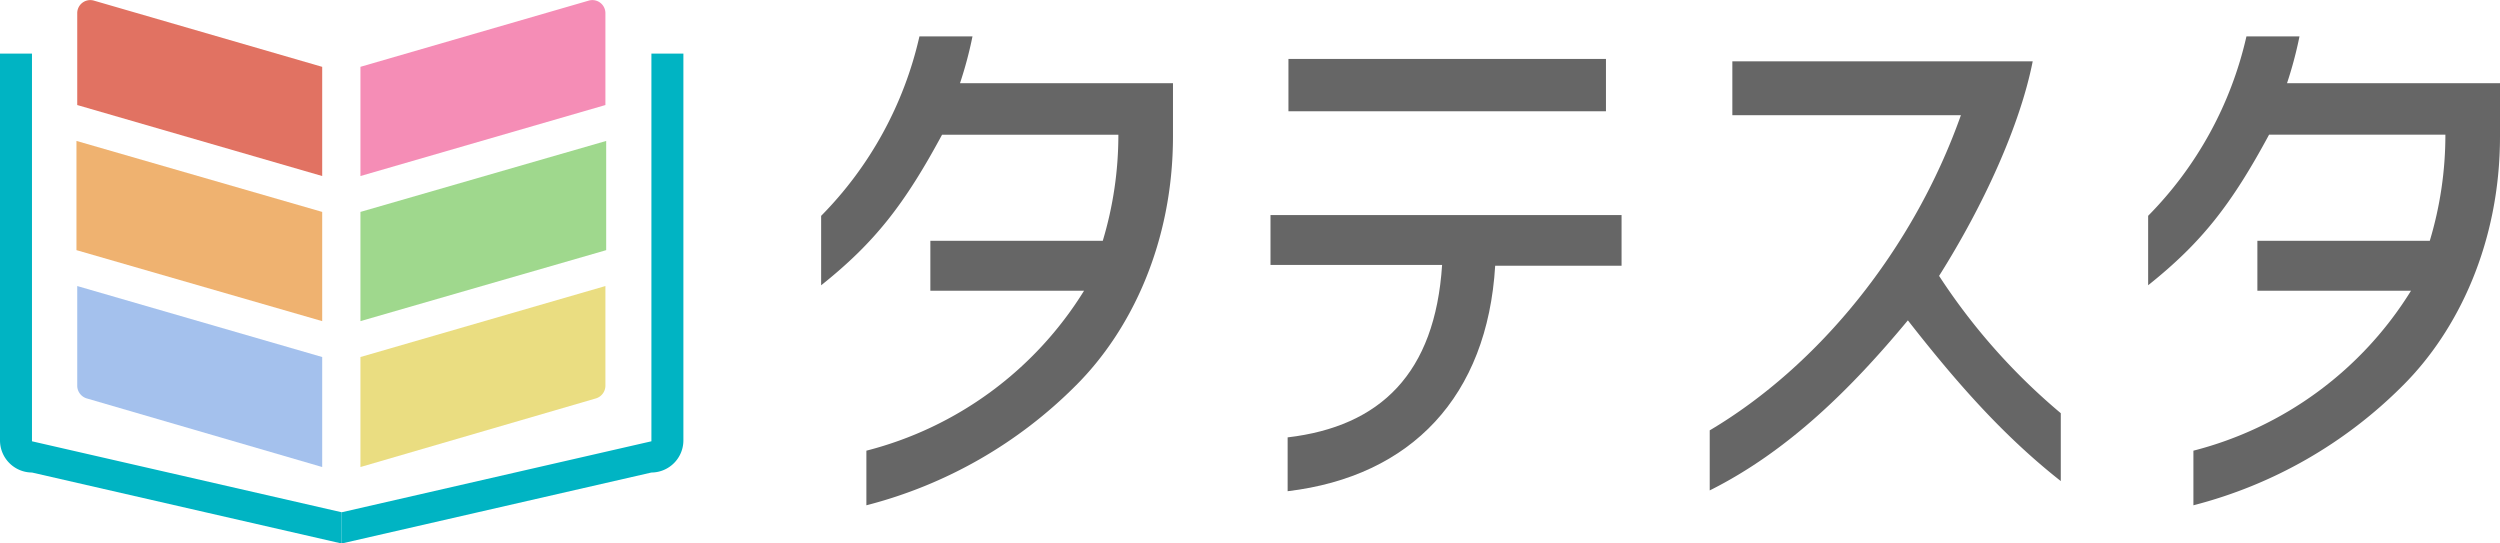 <svg xmlns="http://www.w3.org/2000/svg" width="301.134" height="65.464" viewBox="0 0 301.134 65.464">
  <g id="グループ_186" data-name="グループ 186" transform="translate(-140.783 -111.036)">
    <g id="グループ_8" data-name="グループ 8">
      <g id="グループ_5" data-name="グループ 5">
        <path id="パス_1" data-name="パス 1" d="M256.419,121.057h25.654v6.39c0,12.874-5.075,23.4-11.653,29.977A54.892,54.892,0,0,1,245.142,171.9v-6.578a43.493,43.493,0,0,0,26.218-19.264H252.848v-6.014h20.767a44.232,44.232,0,0,0,1.88-12.78H254.257c-4.51,8.364-8.081,12.968-14.565,18.137v-8.364a44.872,44.872,0,0,0,11.84-21.613h6.39A47.9,47.9,0,0,1,256.419,121.057Z" fill="#666"/>
        <path id="パス_2" data-name="パス 2" d="M293.819,136.938h42.287v6.108H320.883c-.94,15.693-10.055,25.372-25,27.158V163.72c11.182-1.316,17.76-7.706,18.606-20.768H293.819v-6.014Zm40.408-12.5H295.981v-6.3h38.246Z" fill="#666"/>
        <path id="パス_3" data-name="パス 3" d="M349.45,118.426h36.179c-1.5,7.612-5.826,17.2-11.277,25.842a74.932,74.932,0,0,0,14.66,16.539v8.175c-7.048-5.544-12.686-12.028-18.419-19.358-6.86,8.27-14.471,15.787-23.868,20.486v-7.236c13.156-7.8,24.526-21.8,30.258-37.964H349.45v-6.484Z" fill="#666"/>
        <path id="パス_4" data-name="パス 4" d="M416.263,121.057h25.654v6.39c0,12.874-5.074,23.4-11.652,29.977A54.9,54.9,0,0,1,404.987,171.9v-6.578A43.5,43.5,0,0,0,431.2,146.053H412.692v-6.014H433.46a44.235,44.235,0,0,0,1.879-12.78H414.1c-4.511,8.364-8.081,12.968-14.566,18.137v-8.364a44.865,44.865,0,0,0,11.841-21.613h6.39A47.883,47.883,0,0,1,416.263,121.057Z" fill="#666"/>
      </g>
      <g id="グループ_7" data-name="グループ 7">
        <g id="グループ_6" data-name="グループ 6">
          <path id="パス_5" data-name="パス 5" d="M179.593,132.24l-29.507-8.552V112.6a1.572,1.572,0,0,1,1.973-1.5l27.534,7.988" fill="#e17262"/>
          <path id="パス_6" data-name="パス 6" d="M179.593,149.718l-29.6-8.551V128.011l29.6,8.551" fill="#efb270"/>
          <path id="パス_7" data-name="パス 7" d="M179.593,167.291l-28.38-8.27a1.608,1.608,0,0,1-1.127-1.5V145.49l29.507,8.551" fill="#a4c1ed"/>
          <path id="パス_8" data-name="パス 8" d="M181.942,172.741l-37.307-8.551v-46.7h-3.852V164.1a3.87,3.87,0,0,0,3.852,3.853h0l37.307,8.551" fill="#00b4c3"/>
        </g>
        <path id="パス_9" data-name="パス 9" d="M184.2,132.24l29.507-8.552V112.6a1.572,1.572,0,0,0-1.973-1.5L184.2,119.084" fill="#f58db6"/>
        <path id="パス_10" data-name="パス 10" d="M184.2,149.718l29.6-8.551V128.011l-29.6,8.551" fill="#9fd88d"/>
        <path id="パス_11" data-name="パス 11" d="M184.2,167.291l28.379-8.27a1.608,1.608,0,0,0,1.128-1.5V145.49L184.2,154.041" fill="#eadd81"/>
        <path id="パス_12" data-name="パス 12" d="M181.942,172.741l37.306-8.551v-46.7H223.1V164.1a3.87,3.87,0,0,1-3.853,3.853h0L181.942,176.5" fill="#00b4c3"/>
      </g>
    </g>
  </g>
</svg>
